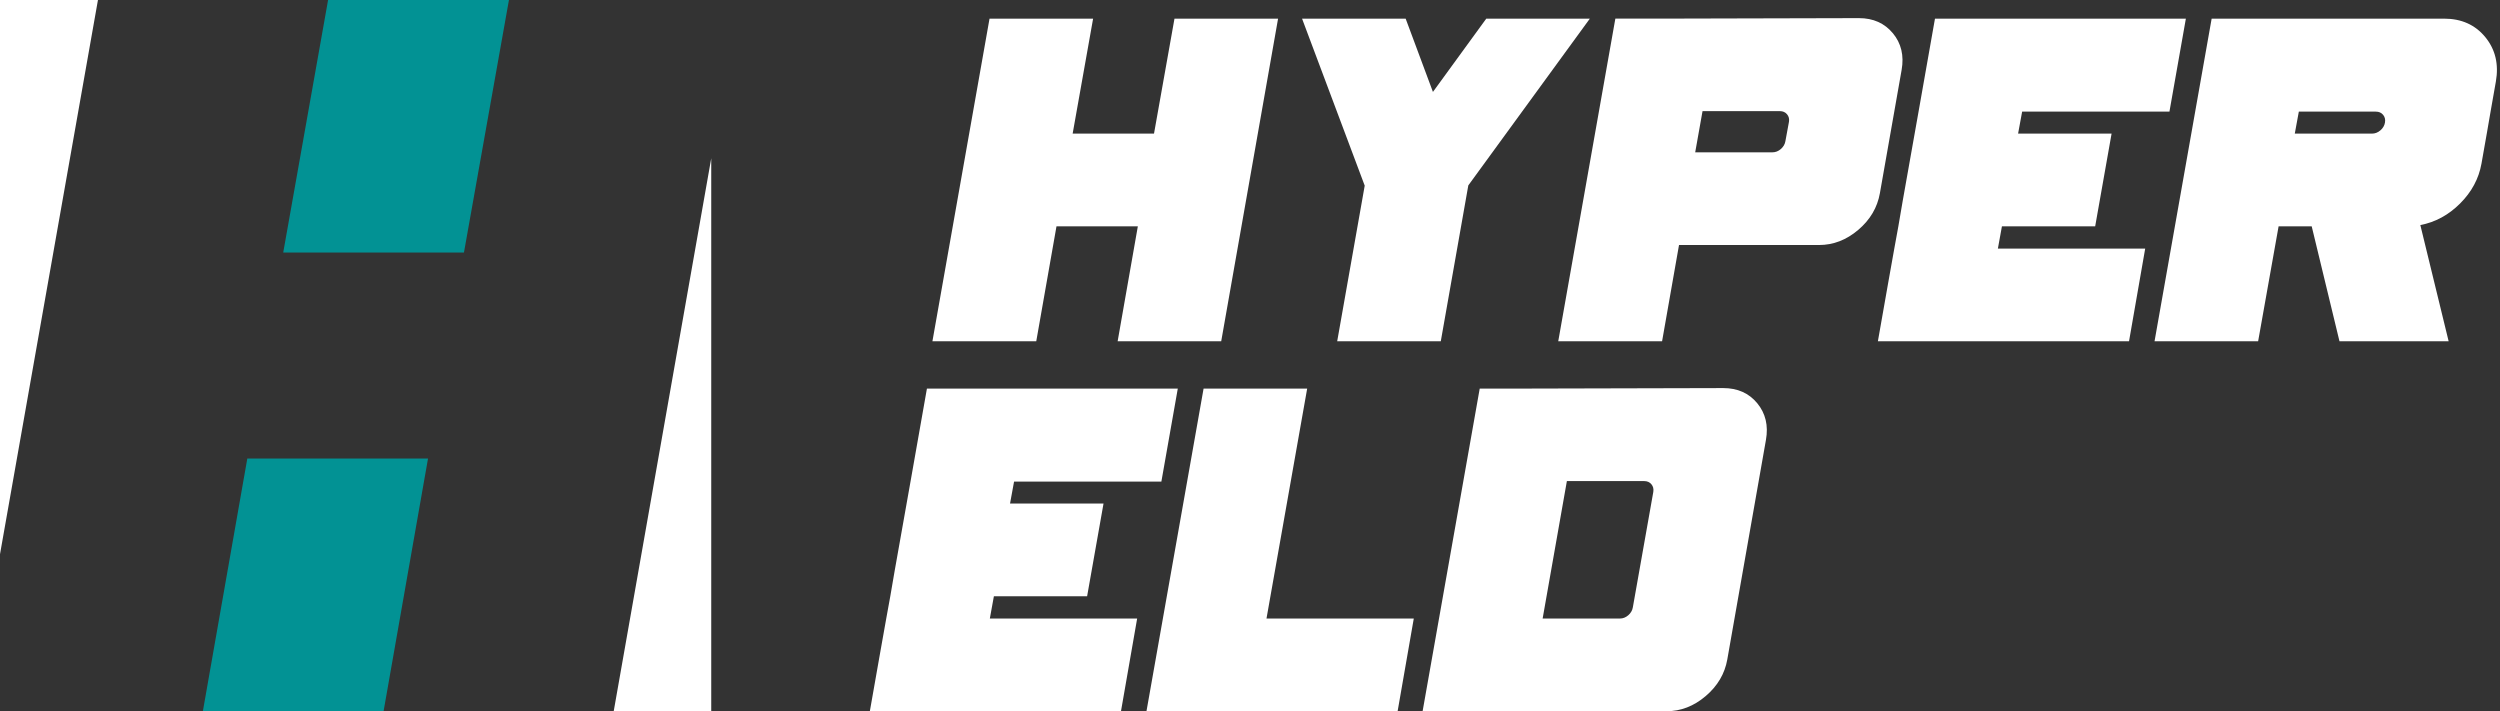 <?xml version="1.0" encoding="UTF-8"?>
<svg xmlns="http://www.w3.org/2000/svg" width="703" height="200" viewBox="0 0 703 200" fill="none">
  <rect x="0" y="0" width="703" height="200" fill="#333333" stroke="none"/>
  <path d="M324.508 37.571H301.63L307.381 5.243H278.255L262.196 95.973H291.395L297.083 63.646H319.96L314.278 95.973H343.403L359.394 5.243H330.264L324.508 37.571Z" fill="white"></path>
  <path d="M417.938 5.243L402.941 25.85L395.27 5.243H366.139L383.758 52.207L376.018 95.973H405.149L412.888 52.134L447.063 5.243H417.938Z" fill="white"></path>
  <path d="M532.283 9.361C529.939 6.52 526.752 5.097 522.728 5.097L466.743 5.238H454.237L438.178 95.968H467.377L472.138 68.899H511.499C515.528 68.899 519.207 67.481 522.55 64.635C525.889 61.793 527.914 58.361 528.626 54.331L534.737 19.659C535.449 15.635 534.633 12.203 532.289 9.356L532.283 9.361ZM503.048 34.3L502.054 39.701C501.913 40.554 501.483 41.286 500.777 41.904C500.065 42.521 499.286 42.83 498.433 42.83H476.691L478.753 31.25H500.494C501.347 31.25 502.022 31.543 502.52 32.139C503.017 32.731 503.195 33.453 503.053 34.306L503.048 34.3Z" fill="white"></path>
  <path d="M562.942 63.646H589.163L593.778 37.571H567.489L568.625 31.391H610.047L614.667 5.243H573.245H544.115L539.499 31.391L535.02 56.613L533.817 63.646L532.676 69.899L531.043 79.061L528.061 95.973H598.681L603.229 69.899H561.806L562.942 63.646Z" fill="white"></path>
  <path d="M698.857 10.429C696.015 6.97 692.154 5.243 687.277 5.243H621.915L605.855 95.973H634.986L640.742 63.646H650.051L657.864 95.973H688.559L680.6 63.29C684.812 62.484 688.543 60.459 691.787 57.215C695.032 53.97 697.031 50.239 697.789 46.027L699.281 37.571L700.348 31.391L701.839 22.935C702.692 18.058 701.698 13.888 698.857 10.429ZM669.376 36.645C668.664 37.262 667.884 37.571 667.031 37.571H645.295L646.43 31.391H668.099C668.952 31.391 669.627 31.684 670.124 32.281C670.621 32.872 670.799 33.594 670.658 34.447C670.516 35.3 670.087 36.033 669.381 36.65L669.376 36.645Z" fill="white"></path>
  <path d="M289.773 109.27H331.195L326.58 135.418H285.157L284.022 141.598H310.311L305.696 167.672H279.48L278.344 173.925H319.767L315.219 200H244.599L247.581 183.088L249.214 173.925L250.349 167.672L251.558 160.639L256.037 135.418L260.653 109.27H289.783H289.773Z" fill="white"></path>
  <path d="M356.134 173.925H397.556L393.009 200H322.388L338.447 109.27H367.578L356.139 173.925H356.134Z" fill="white"></path>
  <path d="M494.142 113.393C491.798 110.552 488.611 109.129 484.587 109.129L428.602 109.27H416.096L400.037 200H468.596C472.62 200 476.304 198.582 479.642 195.735C482.981 192.894 485.006 189.461 485.717 185.432L496.586 123.691C497.297 119.667 496.481 116.235 494.137 113.388L494.142 113.393ZM459.151 170.801C459.009 171.654 458.58 172.387 457.874 173.004C457.162 173.622 456.383 173.931 455.53 173.931H433.788L440.606 135.282H462.348C463.201 135.282 463.876 135.575 464.373 136.171C464.87 136.763 465.048 137.485 464.907 138.338L459.151 170.807V170.801Z" fill="white"></path>
  <path d="M69.543 128.945H120.358L107.862 200H57.047L69.543 128.945Z" fill="#029294"></path>
  <path d="M92.258 3.05176e-05H143.115L130.462 71.019H79.642L92.258 3.05176e-05Z" fill="#029294"></path>
  <path d="M0 0H27.545L0 155.846V0Z" fill="white"></path>
  <path d="M200 44.51V200H172.575L200 44.51Z" fill="white"></path>
</svg>
